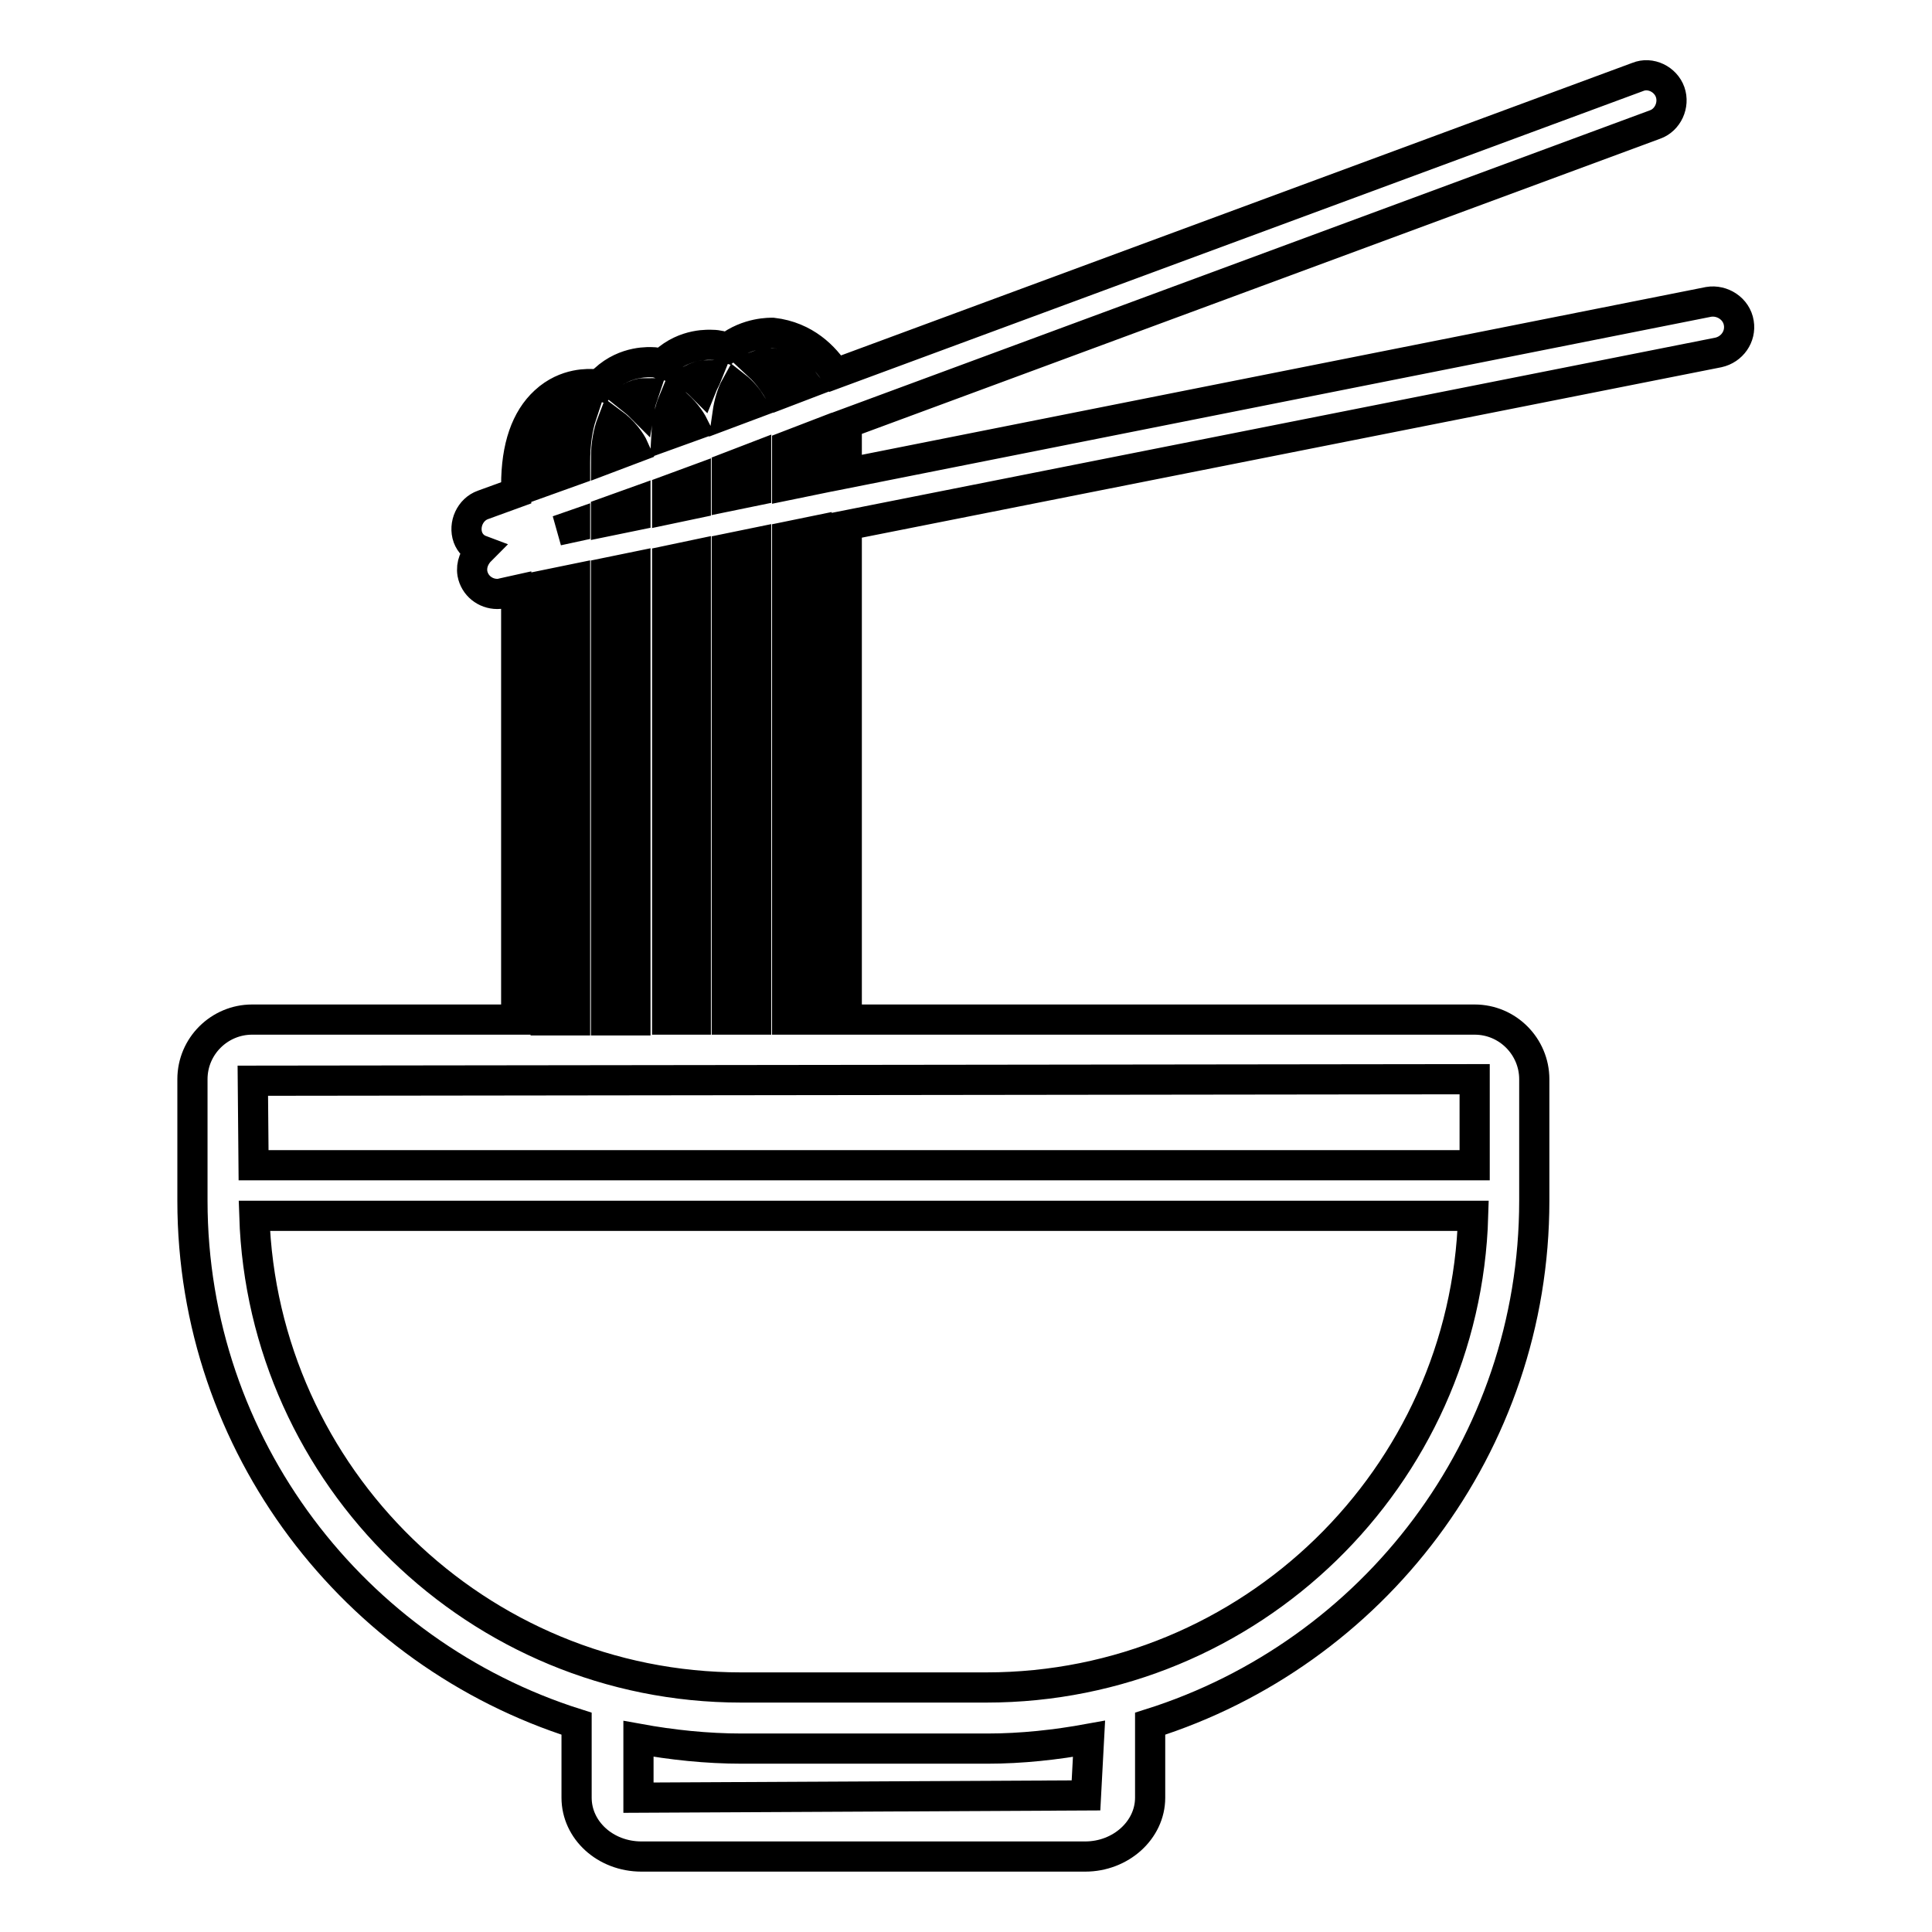 <?xml version="1.0" encoding="utf-8"?>
<!-- Svg Vector Icons : http://www.onlinewebfonts.com/icon -->
<!DOCTYPE svg PUBLIC "-//W3C//DTD SVG 1.1//EN" "http://www.w3.org/Graphics/SVG/1.1/DTD/svg11.dtd">
<svg version="1.1" xmlns="http://www.w3.org/2000/svg" xmlns:xlink="http://www.w3.org/1999/xlink" x="0px" y="0px" viewBox="0 0 256 256" enable-background="new 0 0 256 256" xml:space="preserve">
<g> <path stroke-width="4" fill-opacity="0" stroke="#000000"  d="M226.4,40L112.2,62.7v-6.6l107.1-39.6c1.7-0.6,2.6-2.6,2-4.3c-0.6-1.7-2.6-2.7-4.3-2L110.7,49.5 c-1.4-2.2-4-4.9-8.3-5.4c-0.3,0-3.3-0.1-6,2c-0.6-0.2-1.3-0.4-2-0.4c-0.3,0-3.6-0.3-6.4,2.3c-0.1,0.1-0.1,0.2-0.2,0.3 c-0.4-0.1-0.8-0.3-1.3-0.3c-0.3,0-3.6-0.3-6.4,2.3c-0.3,0.2-0.4,0.5-0.6,0.8c-0.3-0.1-0.6-0.2-0.9-0.2c-0.4,0-3.6-0.3-6.4,2.3 c-2.5,2.3-3.8,6-3.8,11.1v1l-4.4,1.6c-1.7,0.6-2.6,2.6-2,4.3c0.3,0.8,0.9,1.4,1.7,1.7c-0.8,0.8-1.3,1.9-1.1,3.1 c0.3,1.6,1.7,2.7,3.3,2.7c0.2,0,0.4,0,0.7-0.1l1.8-0.4v56.9H33.4c-4.3,0-7.9,3.5-7.9,7.9v16.1c0,32.5,21.5,60,50.9,69.3v9.8 c0,4.3,3.8,7.8,8.6,7.8h58.8c4.7,0,8.6-3.5,8.6-7.8v-9.8c29.5-9.3,50.9-36.8,50.9-69.3V143c0-4.3-3.5-7.9-7.9-7.9h-83.2V69.6 l115.5-22.9c1.8-0.4,3-2.1,2.7-3.9C230.1,40.9,228.2,39.7,226.4,40z M108.2,63.5l-3.9,0.8v-5.2l3.9-1.5V63.5z M96.3,135.1V72.7 l3.9-0.8v63.2L96.3,135.1L96.3,135.1z M80.3,67.9l3.9-1.4v1.8l-3.9,0.8V67.9z M76.2,69.8l-2.3,0.5l2.3-0.8V69.8z M81.1,56 c1.5,1.1,2.5,2.5,2.9,3.4l-3.7,1.4C80.3,58.9,80.6,57.3,81.1,56z M91.9,56.4l-3.6,1.3c0.1-1.8,0.4-3.3,0.9-4.5 C90.6,54.3,91.5,55.6,91.9,56.4z M99.6,53.6l-3.2,1.2c0.2-1.4,0.6-2.7,1.1-3.6C98.4,51.9,99.1,52.8,99.6,53.6z M88.4,65l3.8-1.4 v3.1l-3.8,0.8V65z M84.2,75.1v60.1h-3.9V75.9L84.2,75.1z M88.4,74.3l3.8-0.8v61.6h-3.8V74.3z M96.3,65.8V62l3.9-1.5V65L96.3,65.8z  M102,48.1c2.3,0.2,3.8,1.5,4.8,2.8l-3.4,1.3c-0.6-1.1-1.5-2.5-2.9-3.8C101.3,48.1,102,48.1,102,48.1z M93.7,49.7 c-0.2,0.5-0.5,1-0.7,1.5c-0.4-0.4-0.7-0.7-1.2-1C92.6,49.8,93.3,49.7,93.7,49.7z M85.3,52.1c-0.2,0.6-0.4,1.1-0.5,1.7 c-0.4-0.4-0.8-0.7-1.3-1.1C84.2,52.3,84.9,52.1,85.3,52.1z M74.7,56.1c0.8-0.8,1.7-1.1,2.4-1.2c-0.6,1.8-0.9,3.9-0.9,6.4v1 l-3.9,1.4C72.4,60.2,73.2,57.6,74.7,56.1z M72.3,77.5l3.9-0.8v58.5h-3.9V77.5z M143.9,237.9l-59.3,0.3v-7.8c4.4,0.8,9,1.3,13.7,1.3 h32.5c4.6,0,9.1-0.5,13.5-1.3L143.9,237.9z M130.7,223.6H98.2c-34.9,0-63.4-27.9-64.5-62.5h161.5 C194.2,195.7,165.7,223.6,130.7,223.6z M195.3,154.4H33.6l-0.1-11.2l161.9-0.2V154.4L195.3,154.4z M108.2,135.1h-3.9v-64l3.9-0.8 V135.1z"/></g>
</svg>